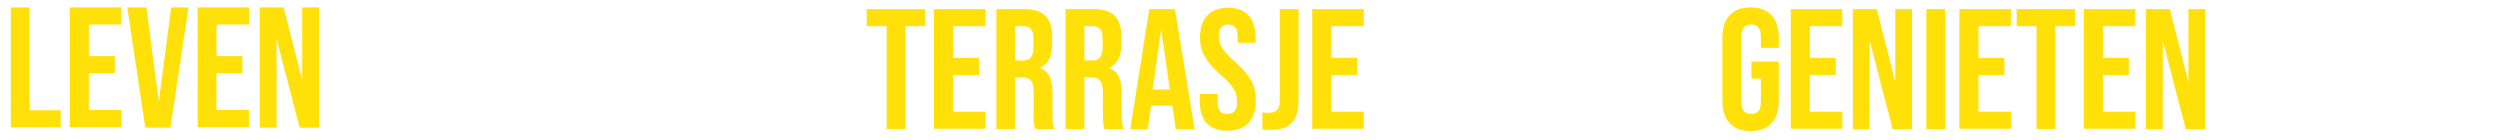 <?xml version="1.0" encoding="UTF-8"?><svg xmlns="http://www.w3.org/2000/svg" xmlns:xlink="http://www.w3.org/1999/xlink" version="1.1" id="Laag_1" x="0px" y="0px" viewBox="0 0 877.7 49.2" style="enable-background:new 0 0 877.7 49.2;" xml:space="preserve" width="100%" height="100%"><style type="text/css"> .st0{fill:#FFE109;} </style><g><g><path class="st0" d="M311.2,9.2h-6.9v-6h20.5v6h-6.9v36.1h-6.6V9.2z"/><path class="st0" d="M327.9,3.2H346v6h-11.4v11.1h9.1v6h-9.1v12.9H346v6h-18.1V3.2z"/><path class="st0" d="M349.8,3.2h9.8c6.9,0,9.8,3.2,9.8,9.7v2.6c0,4.3-1.4,7.1-4.3,8.3v0.1c3.3,1,4.4,4.2,4.4,8.9v7.4 c0,2,0.1,3.6,0.7,5.1h-6.7c-0.4-1.1-0.6-1.7-0.6-5.2v-7.7c0-3.9-1.1-5.2-4.2-5.2h-2.3v18.1h-6.6V3.2z M358.8,21.3 c2.5,0,4-1.1,4-4.5v-3.3c0-3-1-4.3-3.4-4.3h-3v12H358.8z"/><path class="st0" d="M374.1,3.2h9.8c6.9,0,9.8,3.2,9.8,9.7v2.6c0,4.3-1.4,7.1-4.3,8.3v0.1c3.3,1,4.4,4.2,4.4,8.9v7.4 c0,2,0.1,3.6,0.7,5.1h-6.7c-0.4-1.1-0.6-1.7-0.6-5.2v-7.7c0-3.9-1.1-5.2-4.2-5.2h-2.3v18.1h-6.6V3.2z M383.1,21.3 c2.5,0,4-1.1,4-4.5v-3.3c0-3-1-4.3-3.4-4.3h-3v12H383.1z"/><path class="st0" d="M403.5,3.2h9l6.9,42.2h-6.6l-1.2-8.4v0.1h-7.5l-1.2,8.3h-6.1L403.5,3.2z M410.7,31.4l-3-20.8h-0.1l-2.9,20.8 H410.7z"/><path class="st0" d="M421.2,35.4V33h6.3v2.9c0,3,1.3,4.1,3.4,4.1s3.4-1.1,3.4-4.2c0-3.5-1.3-5.7-5.7-9.5 c-5.5-4.9-7.3-8.3-7.3-13.1c0-6.6,3.4-10.5,9.9-10.5c6.4,0,9.6,3.9,9.6,10.6V15h-6.3v-2.2c0-3-1.2-4.2-3.3-4.2s-3.3,1.1-3.3,4 c0,3.1,1.4,5.3,5.7,9.1c5.5,4.9,7.3,8.3,7.3,13.5c0,6.9-3.5,10.7-10,10.7S421.2,42.1,421.2,35.4z"/><path class="st0" d="M443.2,45.4v-6c0.7,0.2,1.4,0.2,2.2,0.2c2.6,0,3.9-1.3,3.9-4V3.2h6.6v32.2c0,6.9-3.1,10.2-9.6,10.2 C445.1,45.6,444.2,45.6,443.2,45.4z"/><path class="st0" d="M460.7,3.2h18.1v6h-11.4v11.1h9.1v6h-9.1v12.9h11.4v6h-18.1V3.2z"/></g><g><path class="st0" d="M3.8,2.6h6.6v36.1h10.9v6H3.8V2.6z"/><path class="st0" d="M24.5,2.6h18.1v6H31.2v11.1h9.1v6h-9.1v12.9h11.4v6H24.5V2.6z"/><path class="st0" d="M44.7,2.6h6.7l4.3,32.7h0.1l4.3-32.7h6.1l-6.4,42.2H51L44.7,2.6z"/><path class="st0" d="M69.4,2.6h18.1v6H76v11.1h9.1v6H76v12.9h11.4v6H69.4V2.6z"/><path class="st0" d="M91.3,2.6h8.3l6.4,25.2h0.1V2.6h5.9v42.2h-6.8l-8-30.8h-0.1v30.8h-5.9V2.6z"/></g><g><path class="st0" d="M604.7,35.4V13.2c0-6.7,3.4-10.6,9.9-10.6s9.9,3.9,9.9,10.6v3.6h-6.3v-4c0-3-1.3-4.2-3.4-4.2 s-3.4,1.1-3.4,4.2v23.1c0,3,1.3,4.1,3.4,4.1s3.4-1.1,3.4-4.1v-8.3h-3.3v-6h9.6v13.8c0,6.7-3.4,10.6-9.9,10.6 S604.7,42.1,604.7,35.4z"/><path class="st0" d="M628.7,3.2h18.1v6h-11.4v11.1h9.1v6h-9.1v12.9h11.4v6h-18.1V3.2z"/><path class="st0" d="M650.6,3.2h8.3l6.4,25.2h0.1V3.2h5.9v42.2h-6.8l-8-30.8h-0.1v30.8h-5.9V3.2z"/><path class="st0" d="M676.3,3.2h6.6v42.2h-6.6V3.2z"/><path class="st0" d="M687.9,3.2h18.1v6h-11.4v11.1h9.1v6h-9.1v12.9h11.4v6h-18.1V3.2z"/><path class="st0" d="M714.9,9.2H708v-6h20.5v6h-6.9v36.1h-6.6V9.2z"/><path class="st0" d="M731.6,3.2h18.1v6h-11.4v11.1h9.1v6h-9.1v12.9h11.4v6h-18.1V3.2z"/><path class="st0" d="M753.5,3.2h8.3l6.4,25.2h0.1V3.2h5.9v42.2h-6.8l-8-30.8h-0.1v30.8h-5.9V3.2z"/></g></g></svg>